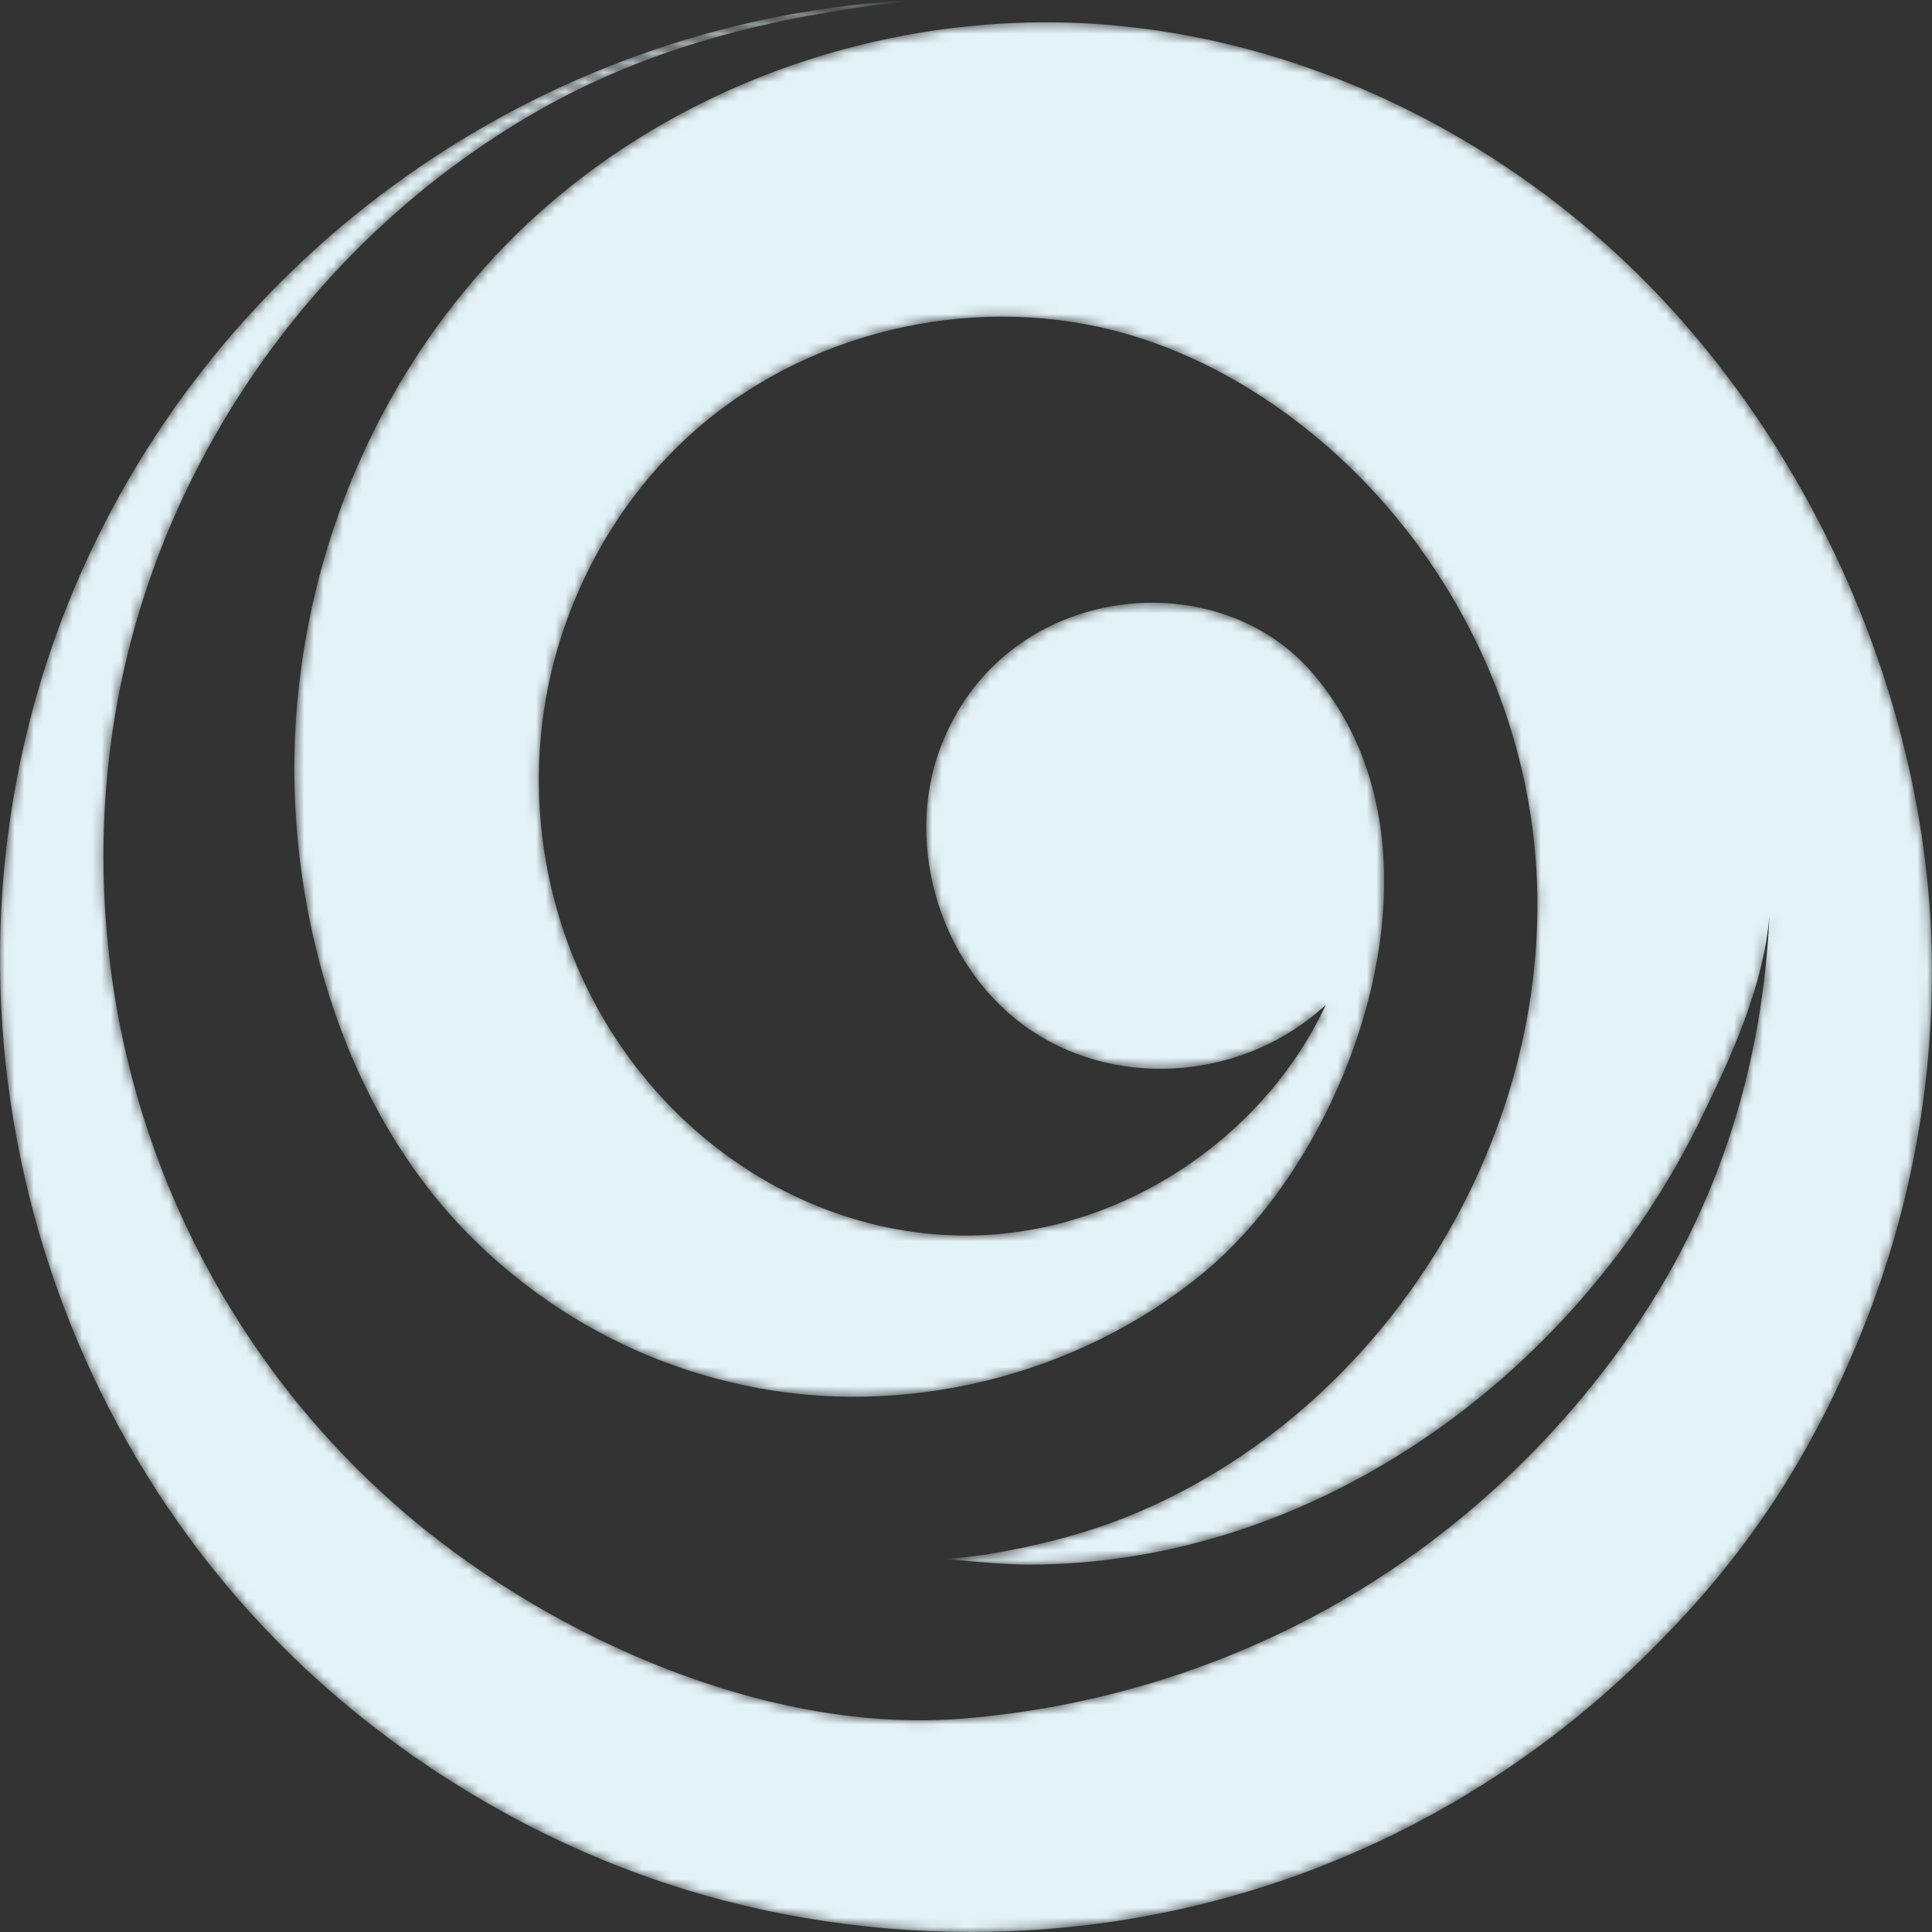 <?xml version="1.0" encoding="UTF-8"?> <svg xmlns="http://www.w3.org/2000/svg" width="200" height="200" viewBox="0 0 200 200" fill="none"><rect x="0" y="0" width="200" height="200" fill="#333333" stroke="none"/> <mask id="mask0_136_2" style="mask-type:luminance" maskUnits="userSpaceOnUse" x="0" y="0" width="200" height="200"> <path d="M195.963 73.125C191.38 57.487 183.107 42.776 172.226 31.134C157.342 15.207 136.724 4.481 115.011 2.598C92.166 0.617 68.491 8.855 52.383 25.331C39.881 38.114 32.384 54.947 30.773 72.723C29.08 91.43 34.43 112.697 47.438 126.661C52.547 132.138 58.736 136.592 65.663 139.702C66.943 140.282 68.254 140.805 69.589 141.286C71.983 142.15 74.45 142.853 76.988 143.398C93.488 146.931 111.484 142.506 124.526 131.808C140.121 119.014 151.503 87.428 135.674 69.453C125.566 57.976 103.783 60.42 97.368 77.357C93.432 87.744 97.576 100.596 106.833 106.729C116.214 112.944 129.144 111.56 137.254 104.015C131.139 117.106 117.741 126.485 103.356 127.754C93.115 128.657 82.924 125.408 74.747 119.259C58.158 106.793 51.663 84.506 58.419 64.941C61.194 56.908 66.046 49.564 72.536 44.05C84.521 33.862 101.737 30.203 116.831 34.63C123.889 36.703 130.419 40.407 136.092 45.093C147.152 54.229 154.977 67.209 157.888 81.26C164.285 112.11 145.827 145.242 116.748 156.99C112.088 158.866 107.132 160.088 102.182 160.91C101.248 161.06 98.32 161.372 97.786 161.391C98.053 161.399 103.554 161.969 106.447 161.969C136.169 161.969 163.099 142.309 175.934 116.104C179.215 109.405 182.505 102.316 183.175 94.79C182.464 109.984 178.16 124.149 169.662 136.829C161.67 148.755 150.961 158.828 138.487 165.951C126.533 172.783 113.215 176.816 99.618 177.91C79.663 179.52 57.596 169.755 42.616 157.229C25.767 143.139 14.678 123.103 11.604 101.352C10.031 90.202 10.519 78.749 13.188 67.806C18.992 43.998 34.989 23.018 56.377 11.085C68.452 4.353 81.261 1.539 94.86 0C57.437 1.758 23.76 24.776 8.481 59.08C-9.353 99.128 1.638 147.272 34.883 175.665C44.237 183.654 55.019 189.98 66.593 194.151C77.443 198.063 89.006 200 100.537 200C120.121 200 139.059 194.318 155.324 183.559C155.594 183.382 155.869 183.2 156.145 183.017C162.136 178.963 167.596 174.33 172.481 169.219C177.662 163.917 182.248 158.003 186.039 151.539C188.348 147.602 190.375 143.523 192.112 139.347C197.252 127.232 200 114.05 200 100.494C200 91.335 198.589 82.079 195.963 73.125Z" fill="white"></path> </mask> <g mask="url(#mask0_136_2)"> <path d="M195.963 73.125C191.38 57.487 183.107 42.776 172.226 31.134C157.342 15.207 136.724 4.481 115.011 2.598C92.166 0.617 68.491 8.855 52.383 25.331C39.881 38.114 32.384 54.947 30.773 72.723C29.08 91.43 34.43 112.697 47.438 126.661C52.547 132.138 58.736 136.592 65.663 139.702C66.943 140.282 68.254 140.805 69.589 141.286C71.983 142.15 74.45 142.853 76.988 143.398C93.488 146.931 111.484 142.506 124.526 131.808C140.121 119.014 151.503 87.428 135.674 69.453C125.566 57.976 103.783 60.42 97.368 77.357C93.432 87.744 97.576 100.596 106.833 106.729C116.214 112.944 129.144 111.56 137.254 104.015C131.139 117.106 117.741 126.485 103.356 127.754C93.115 128.657 82.924 125.408 74.747 119.259C58.158 106.793 51.663 84.506 58.419 64.941C61.194 56.908 66.046 49.564 72.536 44.05C84.521 33.862 101.737 30.203 116.831 34.63C123.889 36.703 130.419 40.407 136.092 45.093C147.152 54.229 154.977 67.209 157.888 81.26C164.285 112.11 145.827 145.242 116.748 156.99C112.088 158.866 107.132 160.088 102.182 160.91C101.248 161.06 98.32 161.372 97.786 161.391C98.053 161.399 103.554 161.969 106.447 161.969C136.169 161.969 163.099 142.309 175.934 116.104C179.215 109.405 182.505 102.316 183.175 94.79C182.464 109.984 178.16 124.149 169.662 136.829C161.67 148.755 150.961 158.828 138.487 165.951C126.533 172.783 113.215 176.816 99.618 177.91C79.663 179.52 57.596 169.755 42.616 157.229C25.767 143.139 14.678 123.103 11.604 101.352C10.031 90.202 10.519 78.749 13.188 67.806C18.992 43.998 34.989 23.018 56.377 11.085C68.452 4.353 81.261 1.539 94.86 0C57.437 1.758 23.76 24.776 8.481 59.08C-9.353 99.128 1.638 147.272 34.883 175.665C44.237 183.654 55.019 189.98 66.593 194.151C77.443 198.063 89.006 200 100.537 200C120.121 200 139.059 194.318 155.324 183.559C155.594 183.382 155.869 183.2 156.145 183.017C162.136 178.963 167.596 174.33 172.481 169.219C177.662 163.917 182.248 158.003 186.039 151.539C188.348 147.602 190.375 143.523 192.112 139.347C197.252 127.232 200 114.05 200 100.494C200 91.335 198.589 82.079 195.963 73.125Z" fill="#E2F2F6"></path> </g> </svg> 
